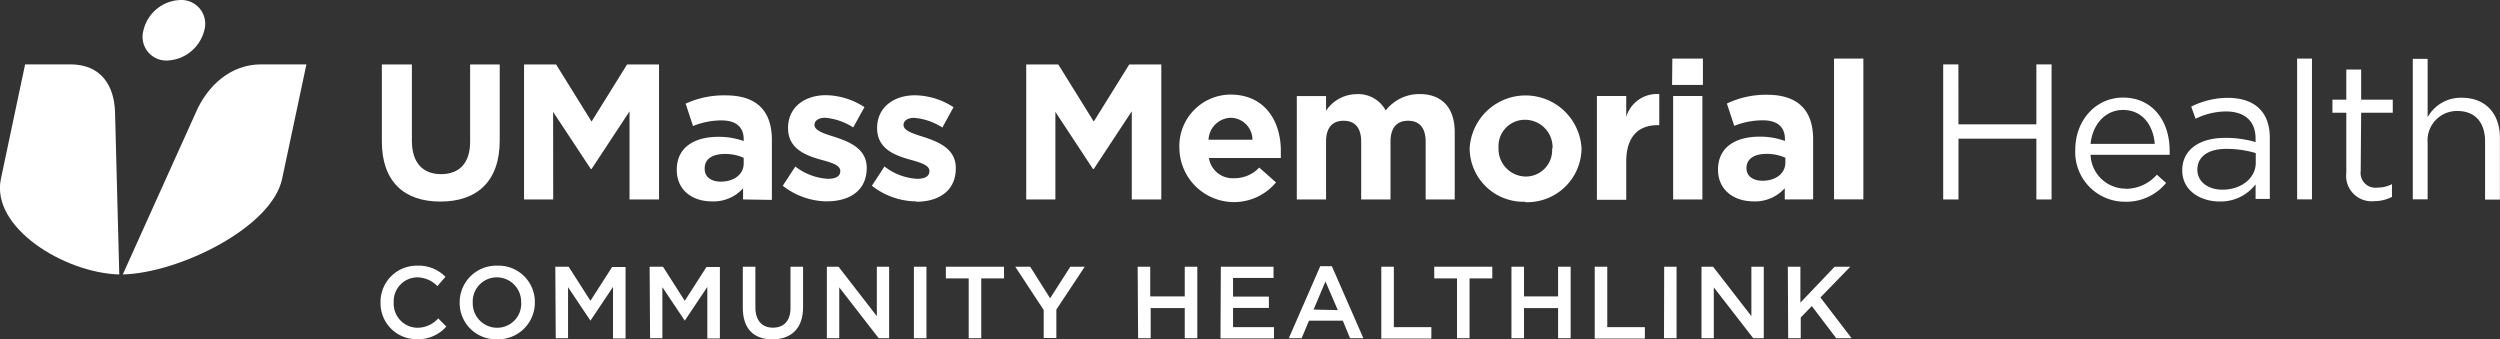 <svg id="Layer_1" data-name="Layer 1" xmlns="http://www.w3.org/2000/svg" viewBox="0 0 284.66 38.65"><rect x="0" y="0" width="284.66" height="38.65" fill="#333333" stroke="none"/><defs><style>.cls-1{fill:#fff;}</style></defs><path class="cls-1" d="M64.43,64.21v0A4.12,4.12,0,0,1,68.62,60a4.24,4.24,0,0,1,3.2,1.27l-.92,1.06a3.23,3.23,0,0,0-2.29-1,2.72,2.72,0,0,0-2.68,2.86v0a2.74,2.74,0,0,0,2.69,2.88A3.19,3.19,0,0,0,71,66l.92.93a4.22,4.22,0,0,1-3.31,1.44A4.09,4.09,0,0,1,64.43,64.21Z" transform="translate(-21.1 -29.75)"/><path class="cls-1" d="M73.44,64.21v0A4.17,4.17,0,0,1,77.71,60,4.13,4.13,0,0,1,82,64.17v0a4.17,4.17,0,0,1-4.27,4.21A4.13,4.13,0,0,1,73.44,64.21Zm7,0v0a2.78,2.78,0,0,0-2.77-2.88,2.74,2.74,0,0,0-2.74,2.86v0a2.78,2.78,0,0,0,2.77,2.88A2.74,2.74,0,0,0,80.45,64.21Z" transform="translate(-21.1 -29.75)"/><path class="cls-1" d="M84.33,60.12h1.52L88.33,64l2.47-3.85h1.53v8.14H90.9V62.42l-2.57,3.84h0l-2.55-3.81v5.81h-1.4Z" transform="translate(-21.1 -29.75)"/><path class="cls-1" d="M95.07,60.12h1.52L99.07,64l2.47-3.85h1.53v8.14h-1.43V62.42l-2.57,3.84h0l-2.55-3.81v5.81h-1.4Z" transform="translate(-21.1 -29.75)"/><path class="cls-1" d="M105.68,64.81V60.12h1.43v4.63c0,1.51.78,2.31,2,2.31s2-.75,2-2.25V60.12h1.43v4.62c0,2.43-1.37,3.65-3.5,3.65S105.68,67.17,105.68,64.81Z" transform="translate(-21.1 -29.75)"/><path class="cls-1" d="M115.25,60.12h1.33l4.36,5.63V60.12h1.4v8.14h-1.19l-4.49-5.79v5.79h-1.41Z" transform="translate(-21.1 -29.75)"/><path class="cls-1" d="M125.16,60.12h1.43v8.14h-1.43Z" transform="translate(-21.1 -29.75)"/><path class="cls-1" d="M131.4,61.45h-2.6V60.12h6.62v1.33h-2.59v6.81H131.4Z" transform="translate(-21.1 -29.75)"/><path class="cls-1" d="M139.94,65.05l-3.24-4.93h1.7l2.27,3.59,2.3-3.59h1.64L141.38,65v3.24h-1.44Z" transform="translate(-21.1 -29.75)"/><path class="cls-1" d="M150.64,60.12h1.43V63.5H156V60.12h1.43v8.14H156V64.83h-3.88v3.43h-1.43Z" transform="translate(-21.1 -29.75)"/><path class="cls-1" d="M160.11,60.12h6V61.4h-4.61v2.12h4.08v1.29h-4.08V67h4.66v1.28h-6.09Z" transform="translate(-21.1 -29.75)"/><path class="cls-1" d="M171.43,60.06h1.32l3.59,8.2h-1.52l-.82-2h-3.85l-.84,2h-1.46Zm2,5-1.41-3.26L170.67,65Z" transform="translate(-21.1 -29.75)"/><path class="cls-1" d="M178.38,60.12h1.43V67h4.27v1.3h-5.7Z" transform="translate(-21.1 -29.75)"/><path class="cls-1" d="M187,61.45h-2.59V60.12h6.61v1.33h-2.59v6.81H187Z" transform="translate(-21.1 -29.75)"/><path class="cls-1" d="M193.2,60.12h1.43V63.5h3.88V60.12h1.43v8.14h-1.43V64.83h-3.88v3.43H193.2Z" transform="translate(-21.1 -29.75)"/><path class="cls-1" d="M202.68,60.12h1.43V67h4.28v1.3h-5.71Z" transform="translate(-21.1 -29.75)"/><path class="cls-1" d="M210.59,60.12H212v8.14h-1.43Z" transform="translate(-21.1 -29.75)"/><path class="cls-1" d="M214.84,60.12h1.32l4.36,5.63V60.12h1.41v8.14h-1.2l-4.49-5.79v5.79h-1.4Z" transform="translate(-21.1 -29.75)"/><path class="cls-1" d="M224.67,60.12h1.43v4.09L230,60.12h1.78l-3.4,3.5,3.55,4.64h-1.75l-2.78-3.66-1.26,1.3v2.36h-1.43Z" transform="translate(-21.1 -29.75)"/><path class="cls-1" d="M71.23,52.7c-4.13,0-6.65-2.3-6.65-6.83V37.09H68v8.7c0,2.5,1.25,3.79,3.32,3.79s3.31-1.25,3.31-3.69v-8.8H78v8.67c0,4.66-2.61,6.94-6.74,6.94" transform="translate(-21.1 -29.75)"/><polygon class="cls-1" points="71.68 22.71 71.68 12.68 67.36 19.24 67.27 19.24 62.98 12.74 62.99 22.71 59.67 22.71 59.67 7.34 63.32 7.34 67.36 13.84 71.4 7.34 75.04 7.34 75.04 22.71 71.68 22.71"/><path class="cls-1" d="M105.71,52.46V51.19a4.51,4.51,0,0,1-3.55,1.49c-2.23,0-4-1.27-4-3.6v0c0-2.56,2-3.75,4.75-3.75a8.47,8.47,0,0,1,2.87.48v-.2c0-1.38-.86-2.15-2.52-2.15a8.6,8.6,0,0,0-3.25.64l-.84-2.55a10.42,10.42,0,0,1,4.57-.94c3.64,0,5.25,1.89,5.25,5.07v6.83Zm.07-4.74a5.08,5.08,0,0,0-2.13-.44c-1.43,0-2.31.57-2.31,1.62V49c0,.9.75,1.43,1.82,1.43,1.57,0,2.62-.86,2.62-2.07Z" transform="translate(-21.1 -29.75)"/><path class="cls-1" d="M115.29,52.68a8.27,8.27,0,0,1-5.06-1.78l1.43-2.19a6.67,6.67,0,0,0,3.71,1.4c1,0,1.41-.35,1.41-.88v0c0-.73-1.14-1-2.44-1.36-1.65-.49-3.51-1.26-3.51-3.54v0c0-2.4,1.93-3.74,4.3-3.74a8.22,8.22,0,0,1,4.4,1.36l-1.28,2.31a7,7,0,0,0-3.18-1.1c-.81,0-1.23.35-1.23.81v0c0,.66,1.12,1,2.39,1.4,1.65.55,3.56,1.34,3.56,3.5v0c0,2.61-2,3.8-4.5,3.8" transform="translate(-21.1 -29.75)"/><path class="cls-1" d="M125.43,52.68a8.26,8.26,0,0,1-5.05-1.78l1.43-2.2a6.59,6.59,0,0,0,3.71,1.41c1,0,1.41-.35,1.41-.88v0c0-.73-1.15-1-2.44-1.37-1.65-.48-3.52-1.25-3.52-3.53v0c0-2.39,1.94-3.73,4.31-3.73a8.19,8.19,0,0,1,4.39,1.36l-1.27,2.31a7,7,0,0,0-3.19-1.1c-.81,0-1.23.35-1.23.81v0c0,.66,1.12,1,2.4,1.4,1.64.55,3.55,1.34,3.55,3.49v.05c0,2.61-2,3.8-4.5,3.8" transform="translate(-21.1 -29.75)"/><polygon class="cls-1" points="128.87 22.71 128.87 12.67 124.54 19.24 124.45 19.24 120.17 12.74 120.17 22.71 116.85 22.71 116.85 7.34 120.5 7.34 124.54 13.84 128.58 7.34 132.23 7.34 132.23 22.71 128.87 22.71"/><path class="cls-1" d="M166.94,47.74h-8.19a2.73,2.73,0,0,0,2.88,2.3,3.83,3.83,0,0,0,2.85-1.21l1.91,1.69a6.22,6.22,0,0,1-11-3.88v0a5.86,5.86,0,0,1,5.82-6.12c3.93,0,5.73,3.05,5.73,6.39v0c0,.33,0,.53,0,.84m-5.69-4.59a2.61,2.61,0,0,0-2.54,2.5h5a2.51,2.51,0,0,0-2.48-2.5" transform="translate(-21.1 -29.75)"/><path class="cls-1" d="M183.43,52.46V45.89c0-1.58-.7-2.39-2-2.39s-2,.81-2,2.39v6.57h-3.34V45.89c0-1.58-.7-2.39-2-2.39s-2,.81-2,2.39v6.57h-3.33V40.69h3.33v1.67a4.21,4.21,0,0,1,3.47-1.89,3.54,3.54,0,0,1,3.32,1.86,4.84,4.84,0,0,1,3.86-1.87c2.49,0,4,1.5,4,4.33v7.67Z" transform="translate(-21.1 -29.75)"/><path class="cls-1" d="M194.79,52.72a6.12,6.12,0,0,1-6.35-6.08v0a6.38,6.38,0,0,1,12.74,0v0a6.18,6.18,0,0,1-6.39,6.13m3.09-6.13a3.13,3.13,0,0,0-3.09-3.25,3,3,0,0,0-3.06,3.21v0a3.13,3.13,0,0,0,3.1,3.25,3,3,0,0,0,3-3.2Z" transform="translate(-21.1 -29.75)"/><path class="cls-1" d="M209.85,44c-2.22,0-3.58,1.34-3.58,4.15v4.35h-3.34V40.68h3.34v2.38a3.65,3.65,0,0,1,3.76-2.6V44Z" transform="translate(-21.1 -29.75)"/><path class="cls-1" d="M211.52,36.42H215v3h-3.51Zm.09,4.26h3.33V52.46h-3.33Z" transform="translate(-21.1 -29.75)"/><path class="cls-1" d="M224.32,52.46V51.18a4.52,4.52,0,0,1-3.55,1.5c-2.22,0-4.05-1.28-4.05-3.61v0c0-2.57,2-3.76,4.75-3.76a8.17,8.17,0,0,1,2.87.49v-.2c0-1.39-.85-2.15-2.52-2.15a8.75,8.75,0,0,0-3.25.63l-.84-2.54a10.31,10.31,0,0,1,4.57-1c3.65,0,5.25,1.89,5.25,5.07v6.84Zm.07-4.75a5.24,5.24,0,0,0-2.13-.44c-1.43,0-2.3.57-2.3,1.63v0c0,.9.74,1.43,1.82,1.43,1.55,0,2.61-.86,2.61-2.07Z" transform="translate(-21.1 -29.75)"/><rect class="cls-1" x="208.83" y="6.67" width="3.34" height="16.03"/><polygon class="cls-1" points="223 15.79 223 22.71 221.26 22.71 221.26 7.33 222.99 7.33 223 14.16 231.87 14.16 231.87 7.33 233.6 7.33 233.6 22.71 231.87 22.71 231.87 15.79 223 15.79"/><path class="cls-1" d="M263.11,51.25a4.72,4.72,0,0,0,3.58-1.61l1.05.94a5.84,5.84,0,0,1-4.68,2.14,5.65,5.65,0,0,1-5.66-5.93c0-3.3,2.3-5.93,5.44-5.93,3.36,0,5.3,2.68,5.3,6a3.33,3.33,0,0,1,0,.52h-9a4,4,0,0,0,4,3.85m3.31-5.1c-.17-2.07-1.36-3.86-3.62-3.86-2,0-3.47,1.64-3.69,3.86Z" transform="translate(-21.1 -29.75)"/><path class="cls-1" d="M271.1,43.27l-.5-1.38a9.38,9.38,0,0,1,4.13-1c3.09,0,4.82,1.58,4.82,4.57v6.94h-1.62V50.74a5,5,0,0,1-4.11,1.95c-2.11,0-4.24-1.18-4.24-3.55s2-3.69,4.86-3.69a11.89,11.89,0,0,1,3.49.48v-.4c0-2-1.25-3.09-3.38-3.09a7.94,7.94,0,0,0-3.45.83m.2,5.8c0,1.45,1.32,2.28,2.86,2.28,2.08,0,3.79-1.27,3.79-3.07v-1.1a11.87,11.87,0,0,0-3.34-.48c-2.13,0-3.31.92-3.31,2.37" transform="translate(-21.1 -29.75)"/><rect class="cls-1" x="261.56" y="6.67" width="1.69" height="16.03"/><path class="cls-1" d="M289.9,49.22a1.68,1.68,0,0,0,1.91,1.89,3.62,3.62,0,0,0,1.65-.39v1.45a4.34,4.34,0,0,1-2,.48,2.89,2.89,0,0,1-3.2-3.21V42.59h-1.58V41.1h1.58V37.67h1.69V41.1h3.6v1.49h-3.6Z" transform="translate(-21.1 -29.75)"/><path class="cls-1" d="M297.52,52.45h-1.69v-16h1.69v6.65a4.3,4.3,0,0,1,3.89-2.22c2.74,0,4.34,1.85,4.34,4.55v7.05h-1.69V45.82c0-2.11-1.14-3.43-3.13-3.43A3.34,3.34,0,0,0,297.52,46Z" transform="translate(-21.1 -29.75)"/><path class="cls-1" d="M34.68,61C28.42,60.83,20,55.64,21.21,50.08l2.75-13h5.16c3.47,0,5,2.4,5.08,5.47Z" transform="translate(-21.1 -29.75)"/><path class="cls-1" d="M35.08,61c6.38-.16,17-5.33,18.15-10.92l2.76-13H50.83c-3.47,0-6.11,2.41-7.45,5.52Z" transform="translate(-21.1 -29.75)"/><path class="cls-1" d="M37.43,33.22a4.48,4.48,0,0,1,4.21-3.47,2.71,2.71,0,0,1,2.72,3.46,4.53,4.53,0,0,1-4.21,3.43A2.7,2.7,0,0,1,37.43,33.22Z" transform="translate(-21.1 -29.75)"/></svg>